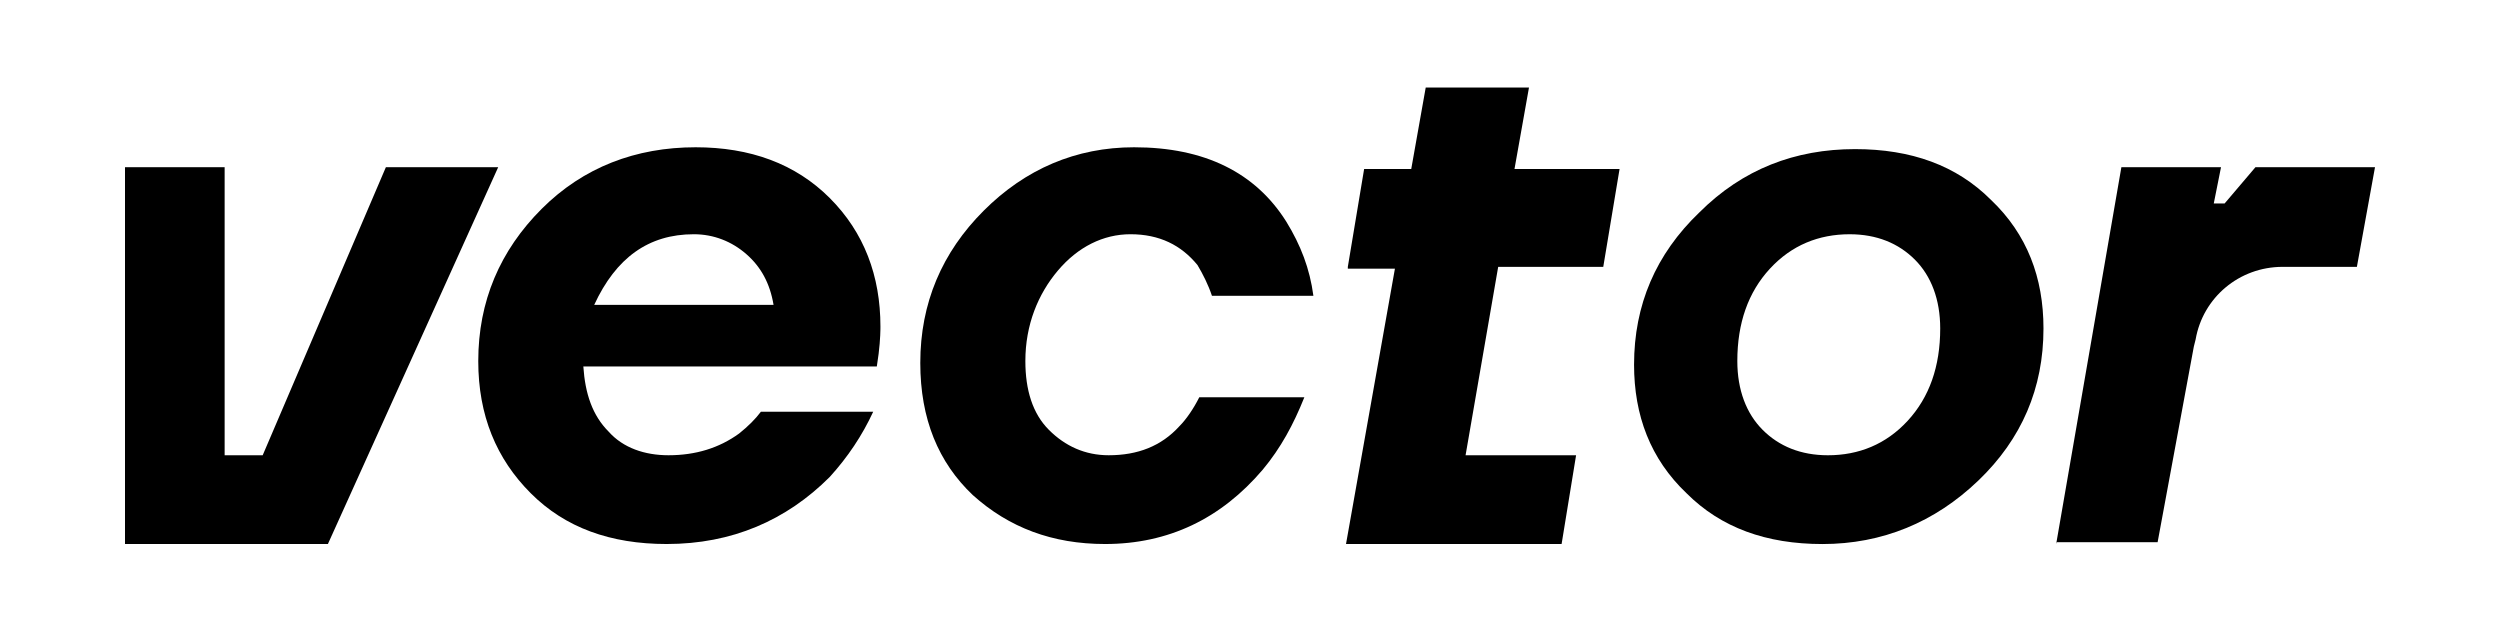 <svg width="200" height="50" viewBox="0 0 200 50" fill="none" xmlns="http://www.w3.org/2000/svg">
<rect width="200" height="50" fill="white"/>
<path d="M39.855 13.377L26.232 43.522H10V13.377H17.971V36.42H21.015L30.87 13.377H39.855Z" fill="black"/>
<path d="M53.333 43.521C48.841 43.521 45.217 42.217 42.464 39.463C39.71 36.71 38.261 33.231 38.261 28.884C38.261 24.101 40 20.043 43.333 16.71C46.667 13.376 50.87 11.782 55.652 11.782C60 11.782 63.623 13.087 66.377 15.84C69.13 18.594 70.435 22.072 70.435 26.13C70.435 26.275 70.435 27.144 70.29 28.304L70.145 29.318H46.667C46.812 31.492 47.391 33.231 48.696 34.536C49.855 35.84 51.594 36.42 53.478 36.42C55.652 36.42 57.536 35.84 59.13 34.681C59.855 34.101 60.435 33.521 60.87 32.941H69.855C68.986 34.825 67.826 36.565 66.377 38.159C62.898 41.637 58.551 43.521 53.333 43.521ZM47.536 24.391H61.884C61.594 22.652 60.87 21.347 59.71 20.333C58.551 19.318 57.101 18.739 55.507 18.739C51.884 18.739 49.275 20.623 47.536 24.391Z" fill="black"/>
<path d="M88.406 43.521C84.203 43.521 80.725 42.217 77.826 39.608C75.072 36.999 73.623 33.521 73.623 29.029C73.623 24.246 75.362 20.188 78.696 16.855C82.029 13.521 86.087 11.782 90.725 11.782C96.377 11.782 100.435 13.811 102.899 17.724C104.058 19.608 104.783 21.492 105.072 23.666H96.957C96.667 22.797 96.232 21.927 95.797 21.202C94.493 19.608 92.754 18.739 90.435 18.739C88.261 18.739 86.232 19.753 84.638 21.637C83.043 23.521 82.029 25.985 82.029 28.884C82.029 31.202 82.609 33.086 83.913 34.391C85.217 35.695 86.812 36.42 88.696 36.42C91.014 36.42 92.898 35.695 94.348 34.101C94.927 33.521 95.507 32.652 95.942 31.782H104.348C103.478 33.956 102.464 35.84 101.014 37.579C97.681 41.492 93.478 43.521 88.406 43.521Z" fill="black"/>
<path d="M107.826 21.348L109.13 13.522H112.899L114.058 7H122.319L121.159 13.522H129.565L128.261 21.348H119.855L117.246 36.42H126.087L124.928 43.522H107.681L111.594 21.493H107.826V21.348Z" fill="black"/>
<path d="M145.797 43.523C141.304 43.523 137.681 42.218 134.928 39.465C132.029 36.711 130.725 33.233 130.725 29.175C130.725 24.392 132.464 20.334 135.942 17.001C139.42 13.523 143.623 11.929 148.406 11.929C152.899 11.929 156.522 13.233 159.275 15.987C162.174 18.74 163.478 22.218 163.478 26.276C163.478 31.059 161.739 35.117 158.261 38.45C154.783 41.784 150.58 43.523 145.797 43.523ZM146.232 36.421C148.696 36.421 150.87 35.552 152.609 33.668C154.348 31.784 155.217 29.32 155.217 26.276C155.217 23.958 154.493 22.074 153.188 20.769C151.884 19.465 150.145 18.74 147.971 18.74C145.507 18.74 143.333 19.61 141.594 21.494C139.855 23.378 138.986 25.842 138.986 28.885C138.986 31.204 139.71 33.088 141.015 34.392C142.319 35.697 144.058 36.421 146.232 36.421Z" fill="black"/>
<path d="M164.493 43.522L169.71 13.377H177.681L177.102 16.276H177.971L180.435 13.377H190L188.551 21.348H182.609C179.13 21.348 176.232 23.812 175.652 27.145L175.507 27.725L172.609 43.377H164.493V43.522Z" fill="black"/>
</svg>
